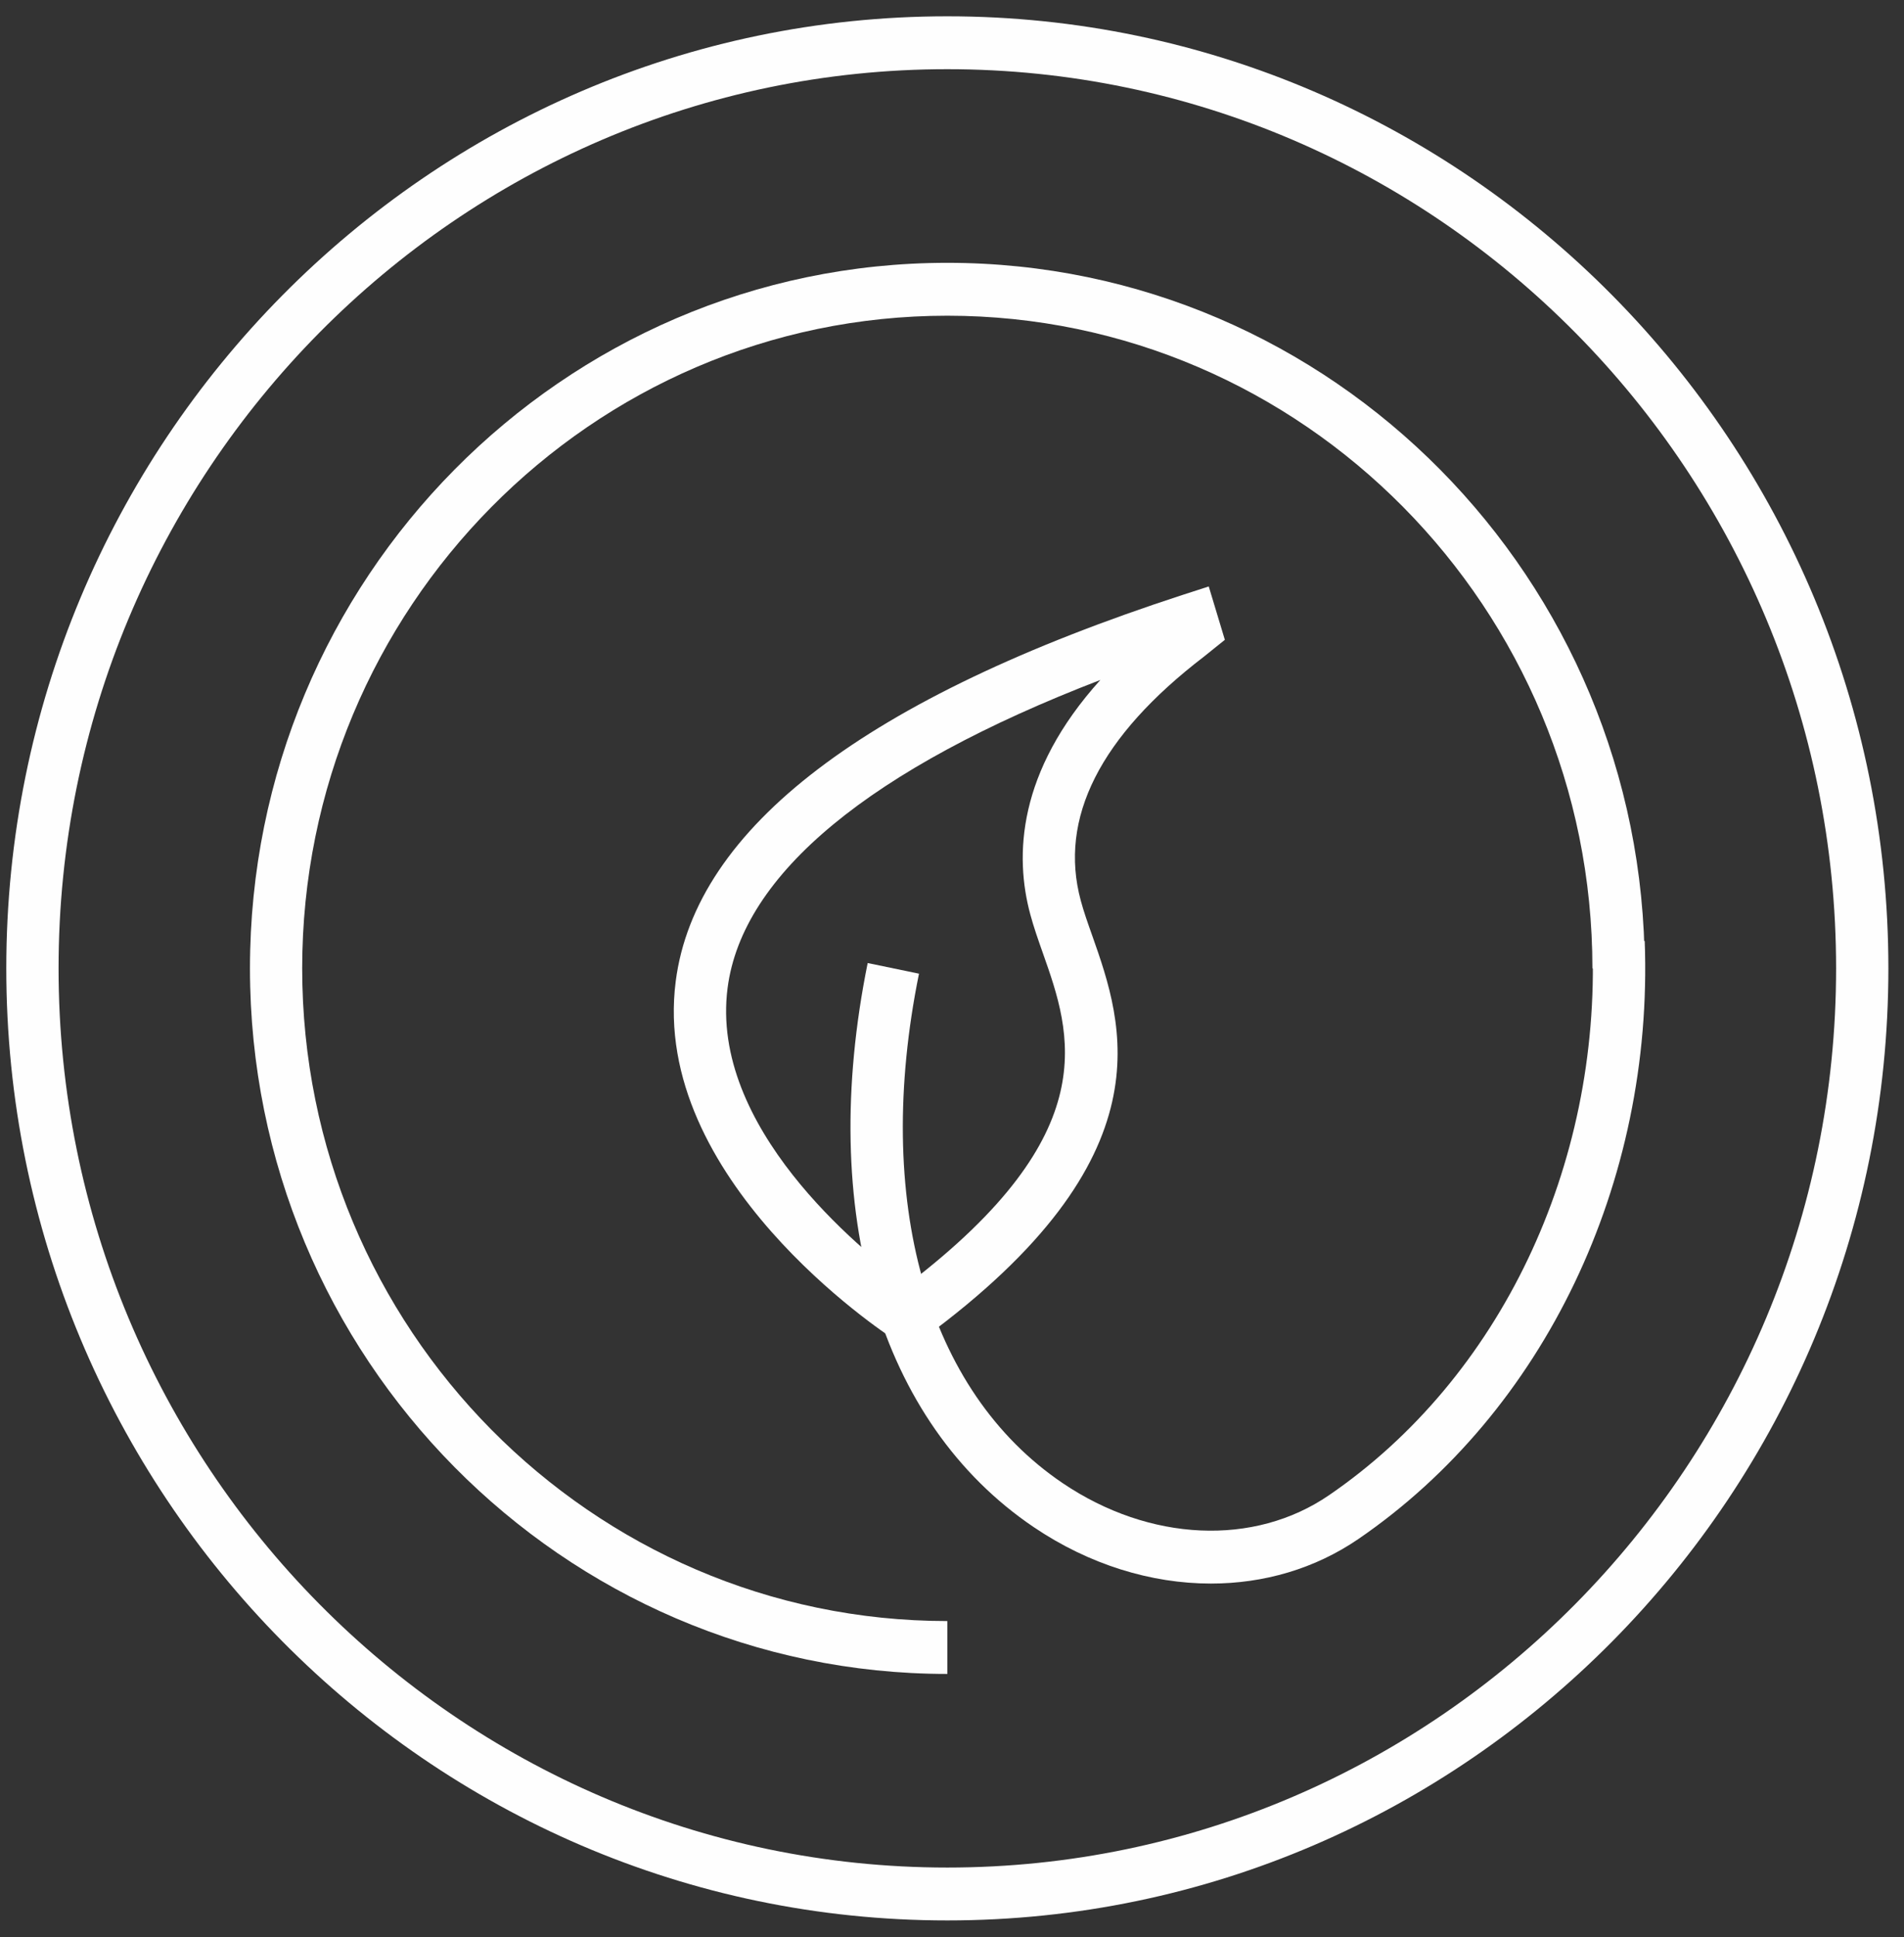 <!--?xml version="1.0" encoding="UTF-8"?-->
<svg width="59px" height="60px" viewBox="0 0 59 60" version="1.1" xmlns="http://www.w3.org/2000/svg" xmlns:xlink="http://www.w3.org/1999/xlink">
    <rect x="0" y="0" width="59" height="60" fill="#333333" stroke="none"/>
    <title>Zero sprechi</title>
    <defs>
        <polygon id="path-1" points="0.195 0.505 58.515 0.505 58.515 59.478 0.195 59.478"></polygon>
    </defs>
    <g id="Icone" stroke="none" stroke-width="1" fill="none" fill-rule="evenodd">
        <g id="Group-19">
            <path d="M29.355,51.844 C17.439,51.844 7.746,42.041 7.746,29.991 C7.746,17.941 17.439,8.14 29.355,8.14 C41.272,8.14 50.965,17.941 50.965,29.991 L49.345,29.991 C49.345,18.846 40.376,9.778 29.355,9.778 C18.332,9.778 9.364,18.846 9.364,29.991 C9.364,41.138 18.332,50.206 29.355,50.206 L29.355,51.844 Z" id="Fill-22" fill="#FEFEFE"></path>
            <path d="M28.164,41.78 L27.699,41.478 C27.391,41.278 20.15,36.505 20.939,30.39 C21.551,25.637 26.846,21.609 36.671,18.417 L37.456,18.163 L37.955,19.816 L37.307,20.337 C34.085,22.804 32.801,25.345 33.49,27.891 C33.582,28.235 33.71,28.596 33.846,28.978 C34.808,31.71 36.268,35.839 28.612,41.452 L28.164,41.78 Z M34.097,21.059 C26.98,23.796 23.003,27.067 22.546,30.599 C21.989,34.896 26.628,38.684 28.122,39.781 C34.28,35.083 33.195,32.009 32.319,29.528 C32.17,29.106 32.029,28.705 31.927,28.323 C31.435,26.509 31.523,23.911 34.097,21.059 L34.097,21.059 Z" id="Fill-24" fill="#FEFEFE"></path>
            <path d="M37.524,49.045 C35.672,49.045 33.751,48.459 32.031,47.296 C27.247,44.064 25.324,37.535 26.887,29.826 L28.477,30.156 C27.05,37.187 28.714,43.086 32.93,45.935 C35.624,47.754 38.863,47.899 41.185,46.307 C46.478,42.684 49.604,36.13 49.344,29.204 L50.965,29.142 C51.246,36.628 47.846,43.726 42.094,47.664 C40.745,48.587 39.161,49.045 37.524,49.045" id="Fill-26" fill="#FEFEFE"></path>
            <g id="Group-30">
                <mask id="mask-2" fill="white">
                    <use xlink:href="#path-1"></use>
                </mask>
                <g id="Clip-29"></g>
                <path d="M29.355,59.478 C13.278,59.478 0.195,46.25 0.195,29.991 C0.195,13.733 13.278,0.505 29.355,0.505 C45.433,0.505 58.516,13.733 58.516,29.991 C58.516,46.25 45.433,59.478 29.355,59.478 M29.355,2.143 C14.17,2.143 1.815,14.636 1.815,29.991 C1.815,45.347 14.17,57.84 29.355,57.84 C44.541,57.84 56.896,45.347 56.896,29.991 C56.896,14.636 44.541,2.143 29.355,2.143" id="Fill-28" fill="#FEFEFE" mask=""></path>
            </g>
        </g>
    </g>
</svg>